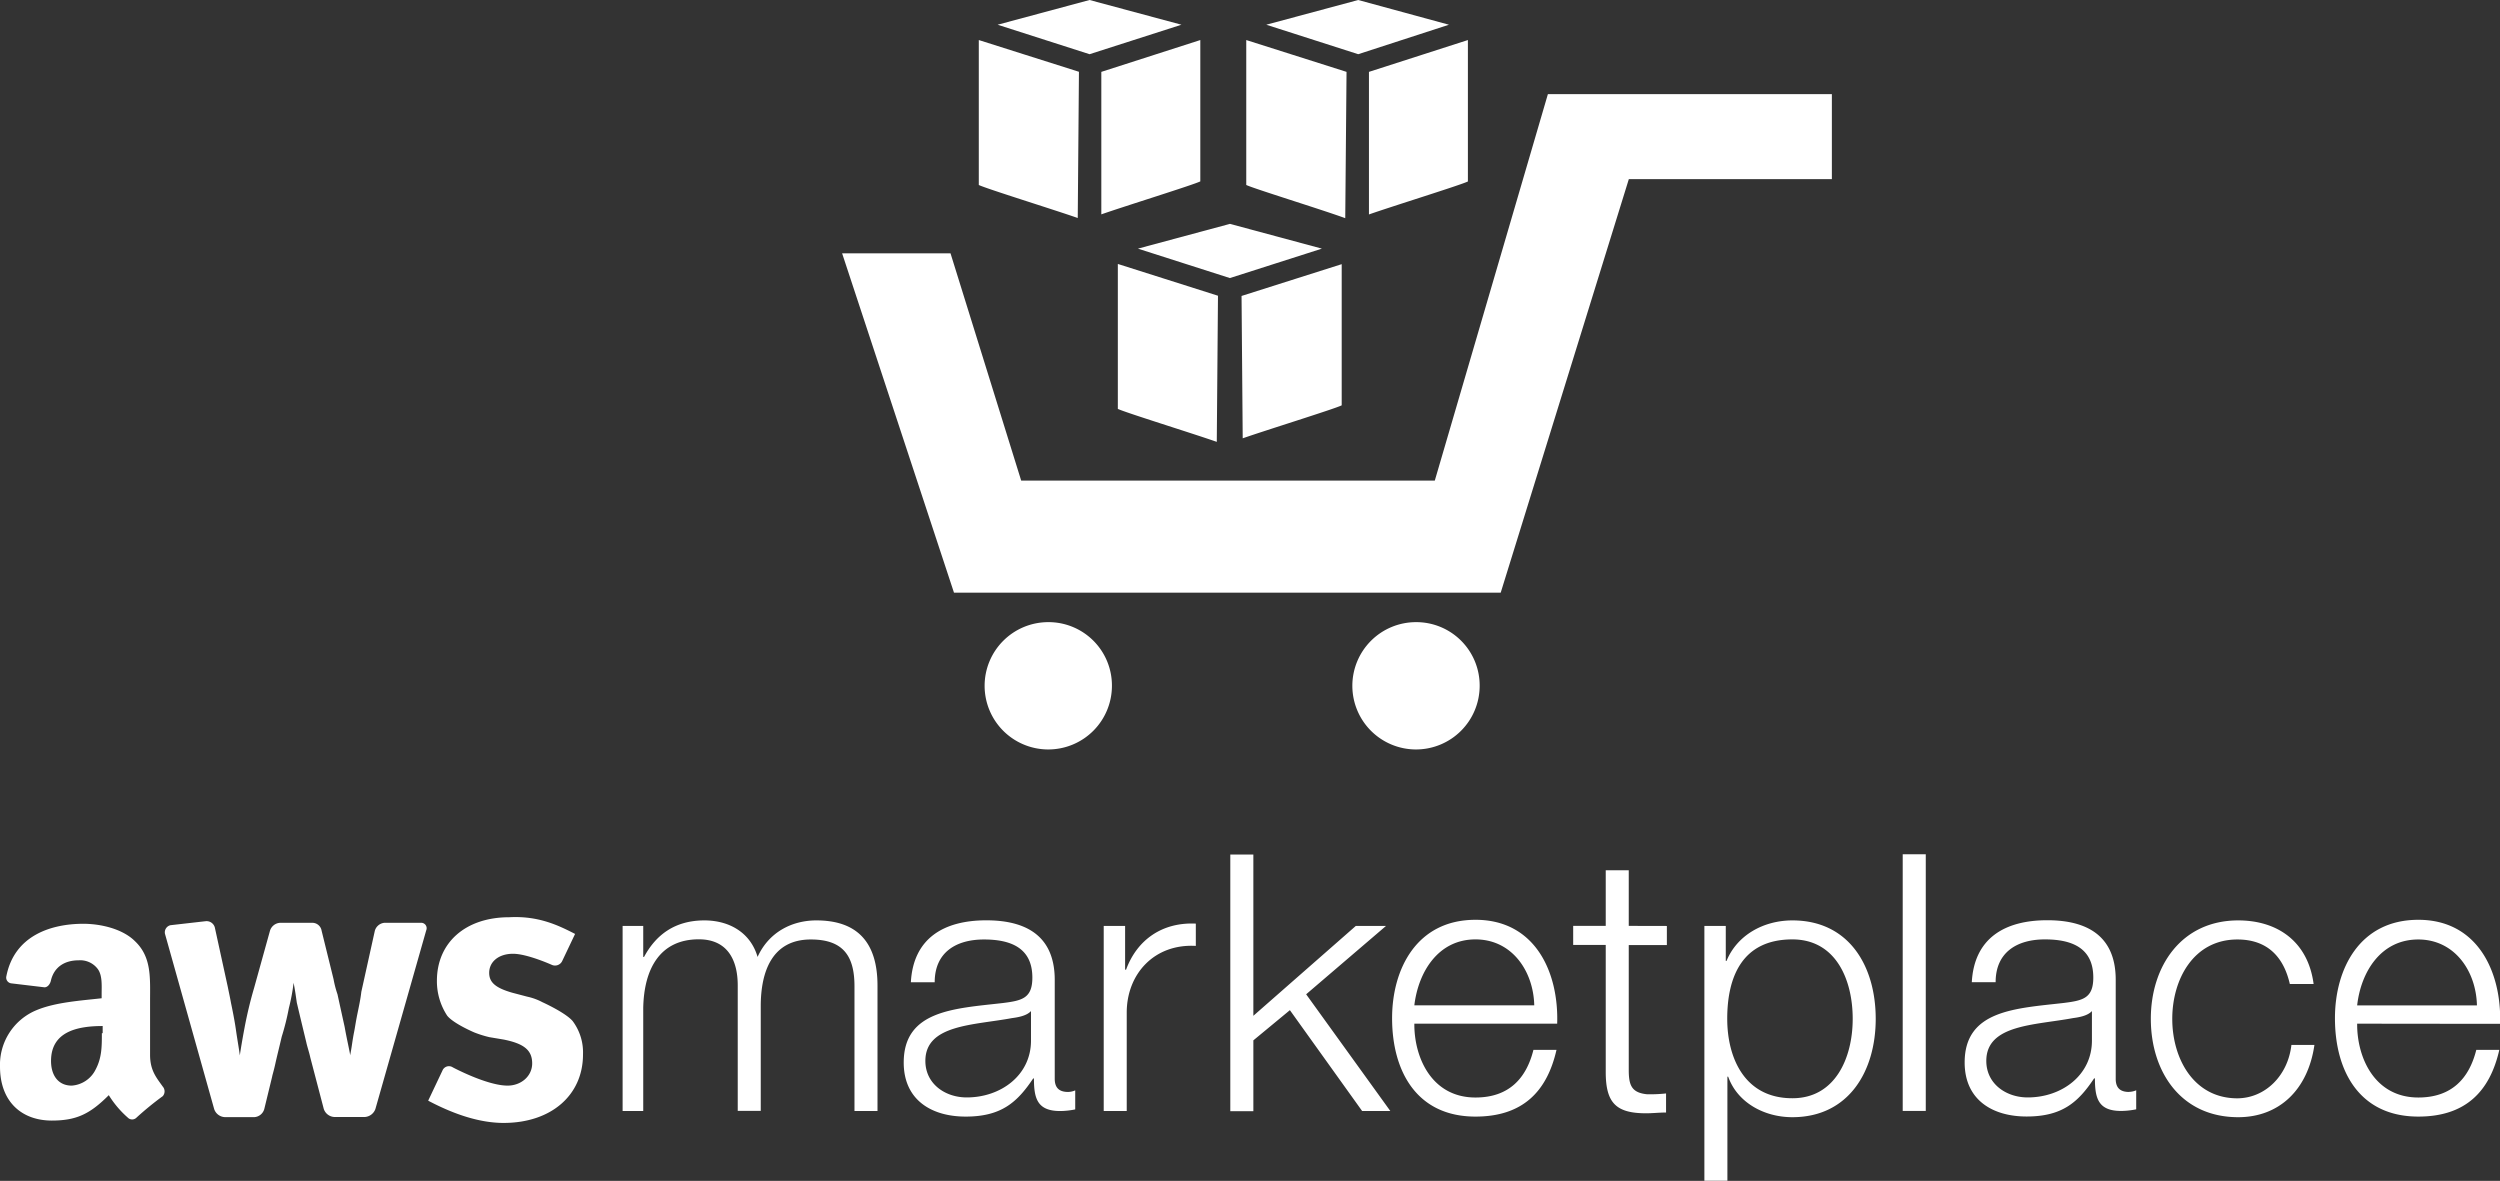 <svg id="Layer_1" data-name="Layer 1" xmlns="http://www.w3.org/2000/svg" viewBox="0 0 584.39 276.04"><rect x="0" y="0" width="584.39" height="276.04" fill="#333333" stroke="none"/><defs><style>.cls-1{fill:#fff;}</style></defs><title>icon_aws-marketplace-square-inversed</title><path class="cls-1" d="M259.92,160.3a14.88,14.88,0,1,1-14.87-14.87A14.81,14.81,0,0,1,259.92,160.3ZM331,145.43a14.88,14.88,0,1,0,14.88,14.87A14.81,14.81,0,0,0,331,145.43ZM428.21,41.87V22H361.83l-26.44,90.35H238.71L222.19,59.22H196.85L223,138.54h127.8l29.95-96.67ZM261.3,95.58c1.65.82,17.63,5.78,23.13,7.71l.28-34.16L261.3,61.7Zm29.19,6.88c5.51-1.93,21.49-6.88,23.14-7.71v-33l-23.41,7.43Zm-3-37.46L309,58.12l-21.49-5.79L266,58.12Zm27.27-48.2L291.32,9.36V43.24C293,44.07,309,49,314.46,51ZM320,50.13c5.5-1.93,21.48-6.89,23.13-7.71V9.36L320,16.8ZM338.7,5.78,317.49,0,296,5.78l21.49,6.89Zm-86.49,11L228.8,9.36V43.24c1.65.83,17.62,5.79,23.13,7.72Zm5.23,33.33c5.51-1.93,21.49-6.89,23.14-7.71V9.36L257.44,16.8ZM276.17,5.78,254.69,0,233.2,5.78l21.49,6.89ZM190.83,215.15c-5.76,0-11.14,2.79-13.74,8.54-1.67-5.75-6.68-8.54-12.43-8.54-6.87,0-11.33,3.35-14.11,8.54h-.19v-7.24h-4.82v43.26h4.82V235.57c.19-9.09,3.9-16,13-16,6.68,0,9.09,4.83,9.09,10.77v29.33h5.38V235.2c0-8,2.6-15.59,11.7-15.59,7.61,0,10.21,3.9,10.21,10.95v29.15h5.38V230.38C205.12,220.17,200.3,215.15,190.83,215.15Zm58.84,40.1a4.33,4.33,0,0,0,1.67-.37v4.45a18.22,18.22,0,0,1-3.52.38c-5.39,0-6.13-3-6.13-7.61h-.18c-3.72,5.56-7.43,8.91-15.78,8.91-8,0-14.48-3.9-14.48-12.63,0-12.25,11.88-12.62,23.2-13.92,4.46-.56,6.87-1.11,6.87-5.94,0-7.05-5.2-8.91-11.32-8.91-6.5,0-11.51,3-11.51,10h-5.57c.56-10.21,7.61-14.48,17.63-14.48,7.62,0,16,2.42,16,13.93v23C246.52,254.14,247.45,255.25,249.67,255.25ZM241,243v-6.66c-1,1.12-3.06,1.47-4.46,1.65-8.91,1.67-20.23,1.48-20.23,10,0,5.38,4.64,8.54,9.65,8.54C233.9,256.55,241.14,251.35,241,243Zm22.28-16.34H263V216.45h-5v43.26h5.38v-23c0-9.1,6.5-16.15,16.15-15.6V215.9C271.76,215.53,265.82,219.61,263.23,226.66Zm60.7-10.21h-7.06l-23.94,21V199.75h-5.39v60h5.39V243.19l8.54-7.06,16.89,23.58H325l-19.68-27.29ZM364,239.29H330.61v.18c0,7.8,4.08,17.08,14.29,17.08,7.8,0,11.88-4.45,13.55-11.14h5.39c-2.23,9.84-8,15.6-18.94,15.6-13.73,0-19.49-10.59-19.49-23,0-11.51,5.76-23,19.49-23C358.83,215,364.39,227.22,364,239.29ZM358.64,235c-.19-8-5.2-15.41-13.74-15.41-8.72,0-13.36,7.61-14.29,15.41Zm22.09-18.57v-13h-5.38v13h-7.61v4.46h7.61v29.7c0,7.24,2.41,9.65,9.46,9.65,1.49,0,3-.18,4.64-.18v-4.46a34.87,34.87,0,0,1-4.45.19c-3.71-.37-4.27-2.23-4.27-5.76V220.91h8.91v-4.46Zm57.73,21.72c0,12.25-6.31,23-19.49,23-6.5,0-12.81-3.34-15-9.47h-.18V276h-5.38V216.45h5v8.17h.18c2.42-5.94,8.54-9.47,15.41-9.47C432.15,215.15,438.46,225.74,438.46,238.17Zm-5.38,0c0-9.09-3.9-18.56-14.11-18.56-11.69,0-15.22,8.72-15.22,18.56,0,8.91,3.9,18.57,15.22,18.57C429,256.74,433.08,247.27,433.08,238.17Zm11.69,21.54h5.39v-60h-5.39Zm52.91-4.46a4.37,4.37,0,0,0,1.67-.37v4.45a18.33,18.33,0,0,1-3.53.38c-5.38,0-6.12-3-6.12-7.61h-.19c-3.71,5.56-7.43,8.91-15.78,8.91-8,0-14.48-3.9-14.48-12.63,0-12.25,11.88-12.62,23.21-13.92,4.45-.56,6.86-1.11,6.86-5.94,0-7.05-5.19-8.91-11.32-8.91-6.5,0-11.51,3-11.51,10h-5.57c.56-10.21,7.61-14.48,17.64-14.48,7.61,0,16,2.42,16,13.93v23C494.52,254.14,495.45,255.25,497.68,255.25ZM489,243v-6.66c-1,1.12-3.05,1.47-4.45,1.65-8.91,1.67-20.24,1.48-20.24,10,0,5.38,4.65,8.54,9.66,8.54C481.9,256.55,489.14,251.35,489,243Zm34,13.74c-10.21,0-15.22-9.29-15.22-18.57s5-18.56,15.22-18.56c6.87,0,10.77,3.9,12.26,10.4h5.56c-1.3-9.84-8.35-14.86-17.63-14.86-13.18,0-20.42,10.59-20.42,23s7.05,23,20.42,23c9.65,0,16.33-6.5,17.82-16.89h-5.38C534.8,251.54,529.42,256.74,522.92,256.74Zm28-17.45v.18c0,7.8,4.09,17.08,14.3,17.08,7.79,0,11.88-4.45,13.55-11.14h5.38c-2.23,9.84-8,15.6-18.93,15.6-13.74,0-19.49-10.59-19.49-23,0-11.51,5.75-23,19.49-23,13.92,0,19.49,12.25,19.12,24.32Zm0-4.27h28c-.18-8-5.19-15.41-13.73-15.41C556.52,219.61,551.88,227.22,551,235ZM98.38,215.71H89.85a2.58,2.58,0,0,0-2.23,1.86l-3.16,14.29c-.18,1.67-.55,3.34-.93,5.2s-.55,3.15-.74,4.08-.37,2.05-.56,3.34-.37,2.05-.37,2.23c-.18-1.3-.74-3.52-1.3-6.68-.74-3.34-1.67-7.61-1.67-7.61a24.16,24.16,0,0,1-.92-3.53l-2.79-11.32A2.2,2.2,0,0,0,73,215.71H65.53a2.62,2.62,0,0,0-2.42,1.86L59.4,230.93c-.93,3.16-1.67,6.31-2.23,9.28s-.92,5.2-1.11,6.5c-.18-1.48-.56-3.52-.93-6.12S54,234.46,54,234.46c-.19-1.11-.56-2.78-.74-3.71l-3-13.74a2,2,0,0,0-2.23-1.67l-8.17.93a1.71,1.71,0,0,0-1.3,2l11.51,41a2.75,2.75,0,0,0,2.41,1.86h7.06a2.59,2.59,0,0,0,2.23-1.86l1.85-7.61c0-.18.37-1.3.74-3s.93-3.89,1.49-6.31a58.61,58.61,0,0,0,1.67-6.68,44.75,44.75,0,0,0,1.11-5.94c.37,1.86.56,3.34.75,4.64.74,3.16,2.22,9.28,2.22,9.28.19.93.75,2.6.93,3.53l3.16,12.06a2.74,2.74,0,0,0,2.41,1.86h7.24a2.82,2.82,0,0,0,2.41-1.86l11.88-41.76A1.27,1.27,0,0,0,98.38,215.71Zm28.41,18.56a13.6,13.6,0,0,0-3.53-1.29l-3.53-.93c-3.9-1.12-5.38-2.42-5.38-4.64,0-2.6,2.23-4.46,5.57-4.46s9.09,2.6,9.09,2.6a1.85,1.85,0,0,0,2.42-.93l3-6.31c-3.9-2-8.54-4.27-15.41-3.9-10.21,0-16.89,5.94-16.89,14.85a14.67,14.67,0,0,0,2.41,8.17c1.49,1.86,6.31,3.9,6.31,3.9a25.21,25.21,0,0,0,3.53,1.11l3.34.56c4.64.93,6.68,2.41,6.68,5.57,0,3-2.6,5.2-5.75,5.2-4.83,0-12.81-4.27-12.81-4.27a1.63,1.63,0,0,0-2.41.74l-3.34,7.05c6.31,3.34,12.25,5.2,17.63,5.2,11.14,0,18.56-6.5,18.56-16a12.22,12.22,0,0,0-2.41-7.8C132.17,236.69,126.79,234.27,126.79,234.27ZM38.05,254a1.69,1.69,0,0,1,0,2.23,72.85,72.85,0,0,0-6.12,5,1.43,1.43,0,0,1-1.86.19A23.24,23.24,0,0,1,25.43,256c-4.45,4.46-7.61,5.94-13.36,5.94C5.2,261.93,0,257.66,0,249.31a13.8,13.8,0,0,1,8.54-13.18c4.45-1.86,10.39-2.23,15.22-2.78v-1.12c0-1.85.19-4.27-.93-5.75a5.12,5.12,0,0,0-4.45-2c-3.16,0-5.76,1.48-6.5,4.82-.19.75-.74,1.49-1.48,1.49l-7.8-.93a1.35,1.35,0,0,1-1.11-1.67c1.85-9.47,10.39-12.25,18-12.25,3.9,0,9.1,1.11,12.07,4.08,3.9,3.71,3.52,8.54,3.52,13.92v12.63C35.08,250.24,36.57,251.91,38.05,254ZM24,239.84c-5.94,0-12.07,1.3-12.07,8.17,0,3.34,1.67,5.76,4.83,5.76a6.75,6.75,0,0,0,5.57-3.72c1.48-2.78,1.48-5.38,1.48-8.54H24Z"/></svg>